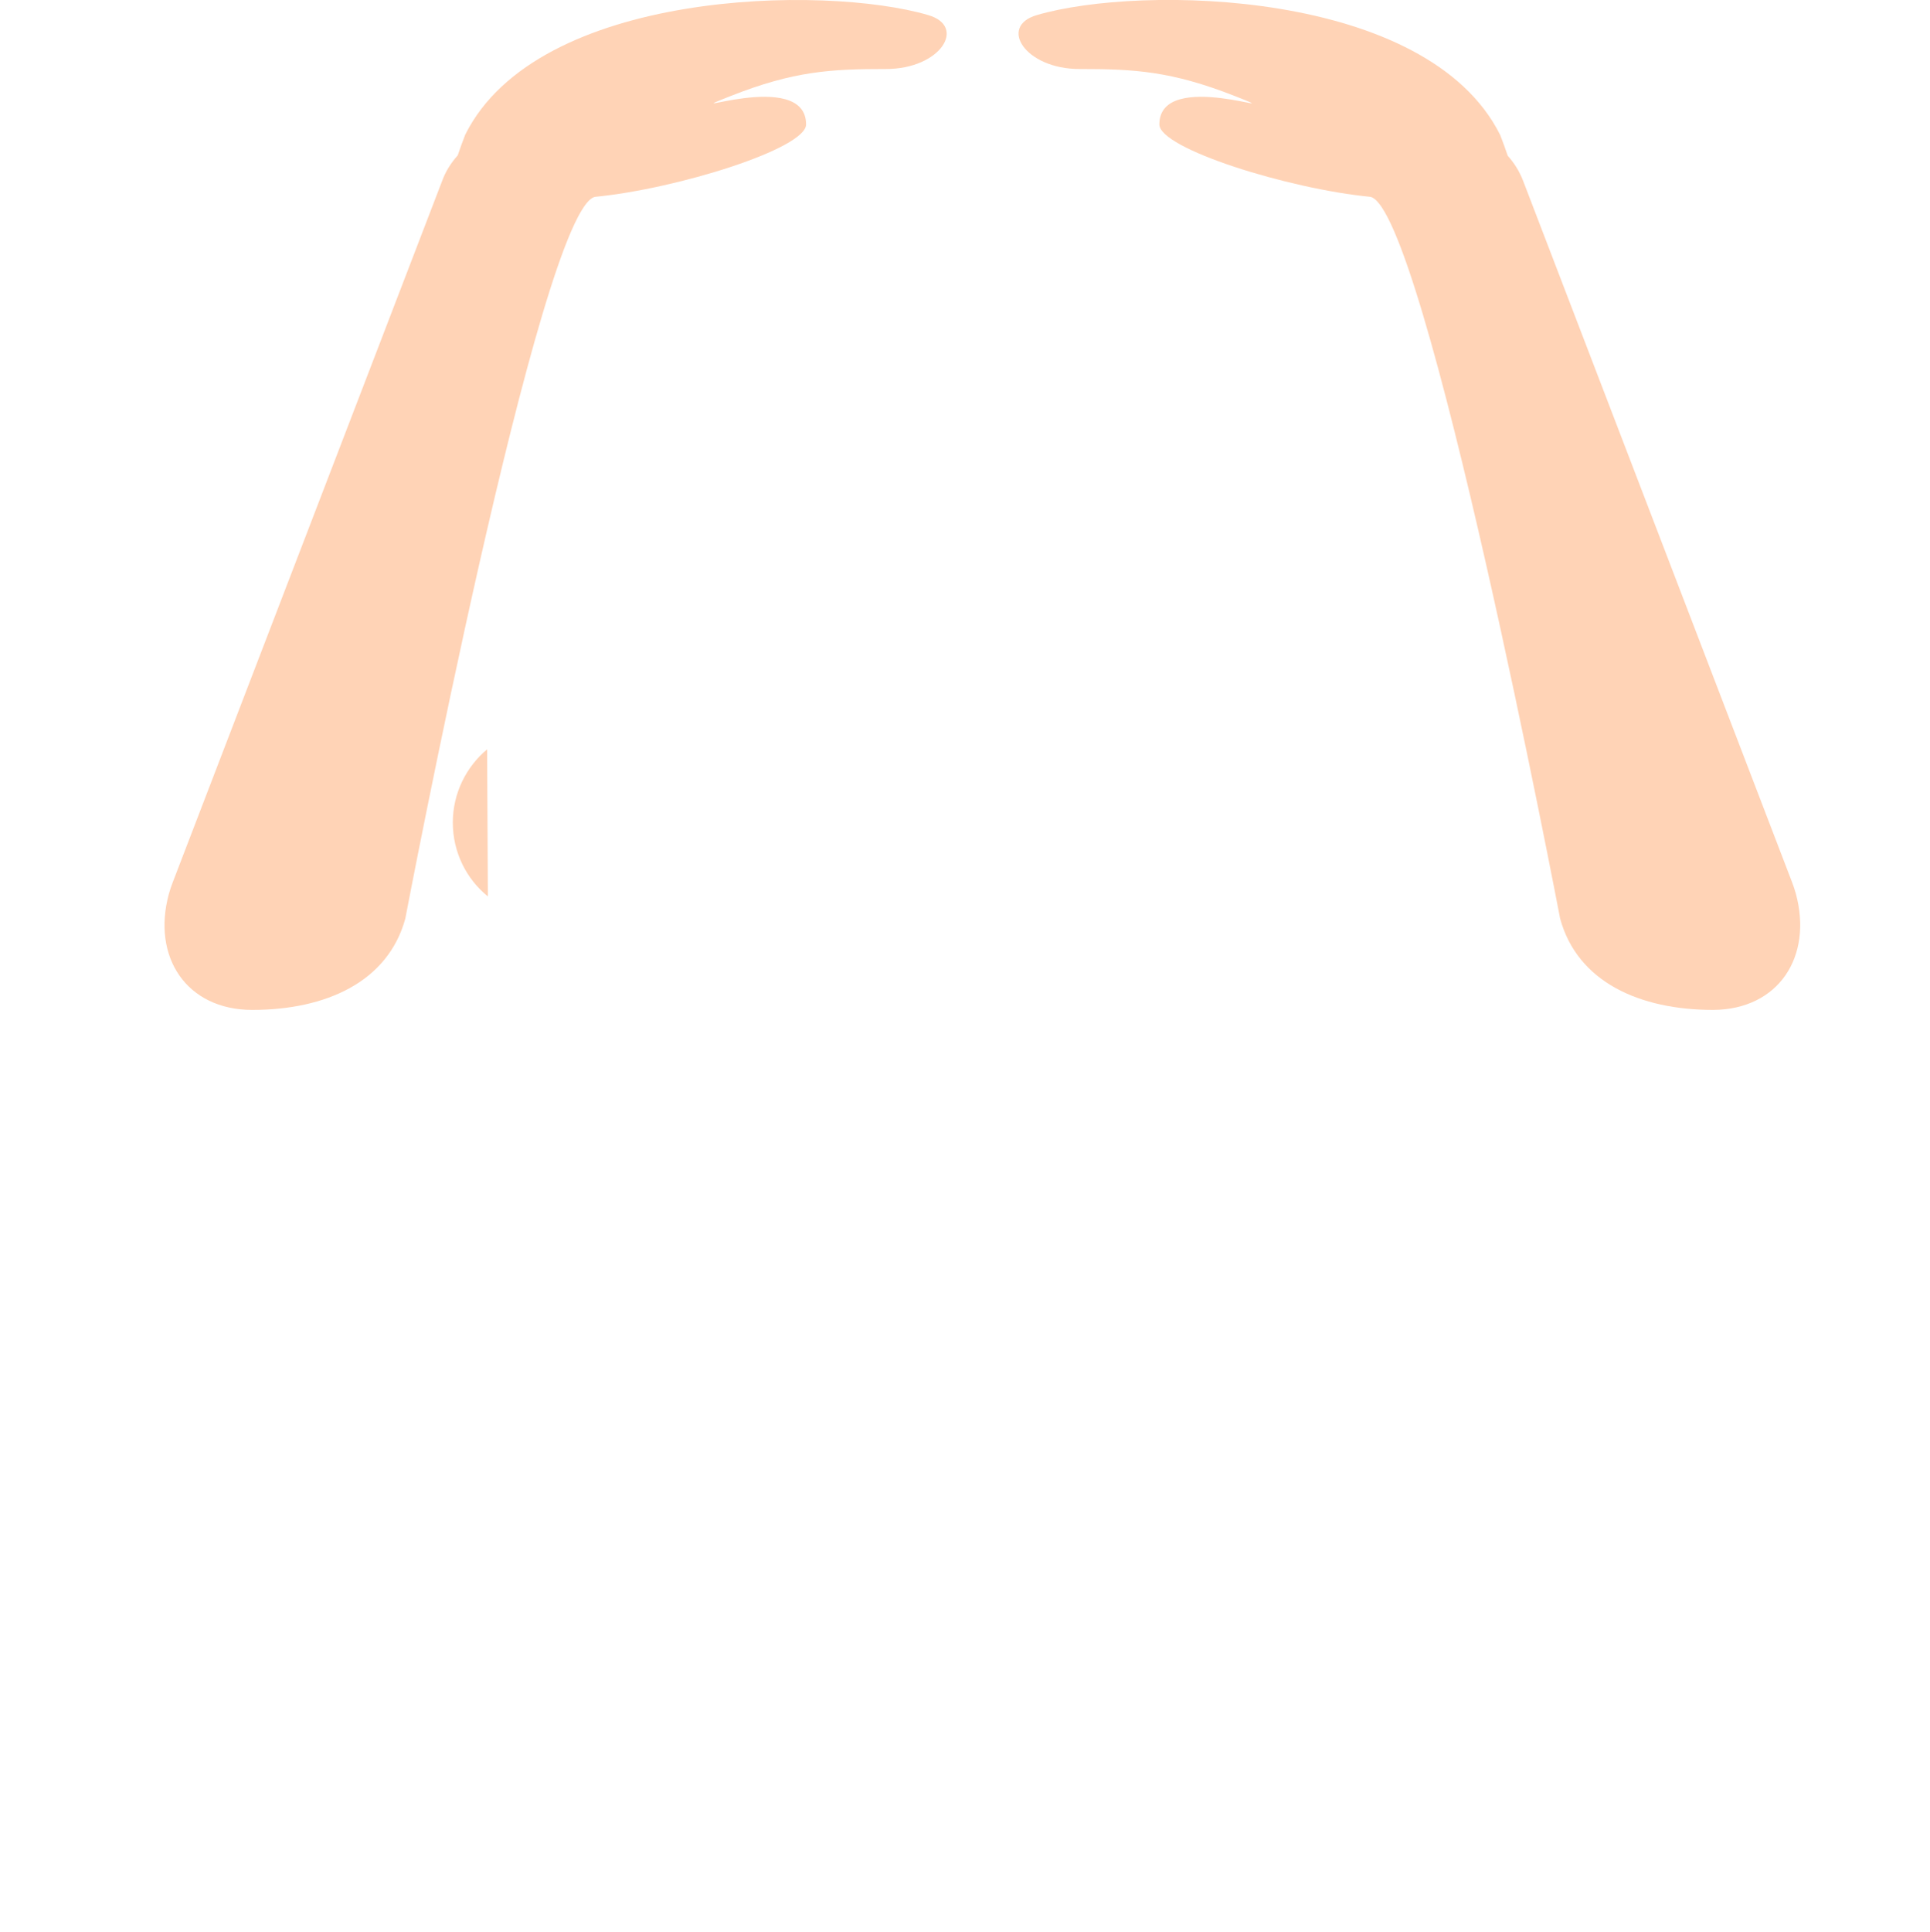 <?xml version="1.0" encoding="utf-8"?>
<!-- Generator: Adobe Illustrator 18.0.0, SVG Export Plug-In . SVG Version: 6.00 Build 0)  -->
<!DOCTYPE svg PUBLIC "-//W3C//DTD SVG 1.1 Tiny//EN" "http://www.w3.org/Graphics/SVG/1.1/DTD/svg11-tiny.dtd">
<svg version="1.1" baseProfile="tiny" id="Layer_1" xmlns="http://www.w3.org/2000/svg" xmlns:xlink="http://www.w3.org/1999/xlink"
	 x="0px" y="0px" width="511.9px" height="512.3px" viewBox="0 0 511.9 512.3" xml:space="preserve">
<path fill="#FFD3B6" d="M246.2,4c-27.5-8.1-103.6-6.8-122.8,31.7c-0.7,1.8-1.4,3.7-2,5.5c-1.7,1.9-3.2,4.2-4.1,6.7L45.8,234
	c-0.4,1-0.7,2-1,3c-4.6,16.8,4.7,30.8,22.1,30.8c19.5,0,36-7.4,40.6-24.2c0,0,35.8-188.1,50.3-191.4c21.8-2.1,56-12.8,56-19.2
	c0-15.3-37-0.8-20.1-7.5c16.9-6.7,26.8-7.2,41.3-7.2S256.5,7,246.2,4z"/>
<path fill="#FFD3B6" d="M476.3,236.9c-0.3-1-0.6-2-1-3L404,48c-1-2.6-2.4-4.8-4.1-6.7c-0.6-1.8-1.3-3.7-2-5.5
	C378.6-2.9,302.5-4.1,275,4c-10.3,3-3.1,14.3,11.3,14.3s24.3,0.5,41.3,7.2c16.9,6.7-20.1-7.8-20.1,7.5c0,6.4,34.2,17.1,56,19.2
	c14.4,3.3,50.3,191.4,50.3,191.4c4.6,16.8,21.1,24.2,40.6,24.2C471.7,267.7,480.9,253.7,476.3,236.9z"/>
<path fill="#FFD3B6" d="M129.2,198.7c-5.5,4.6-9.1,11.6-9.1,19.4c0,7.9,3.6,15,9.3,19.6L129.2,198.7z"/>
</svg>
